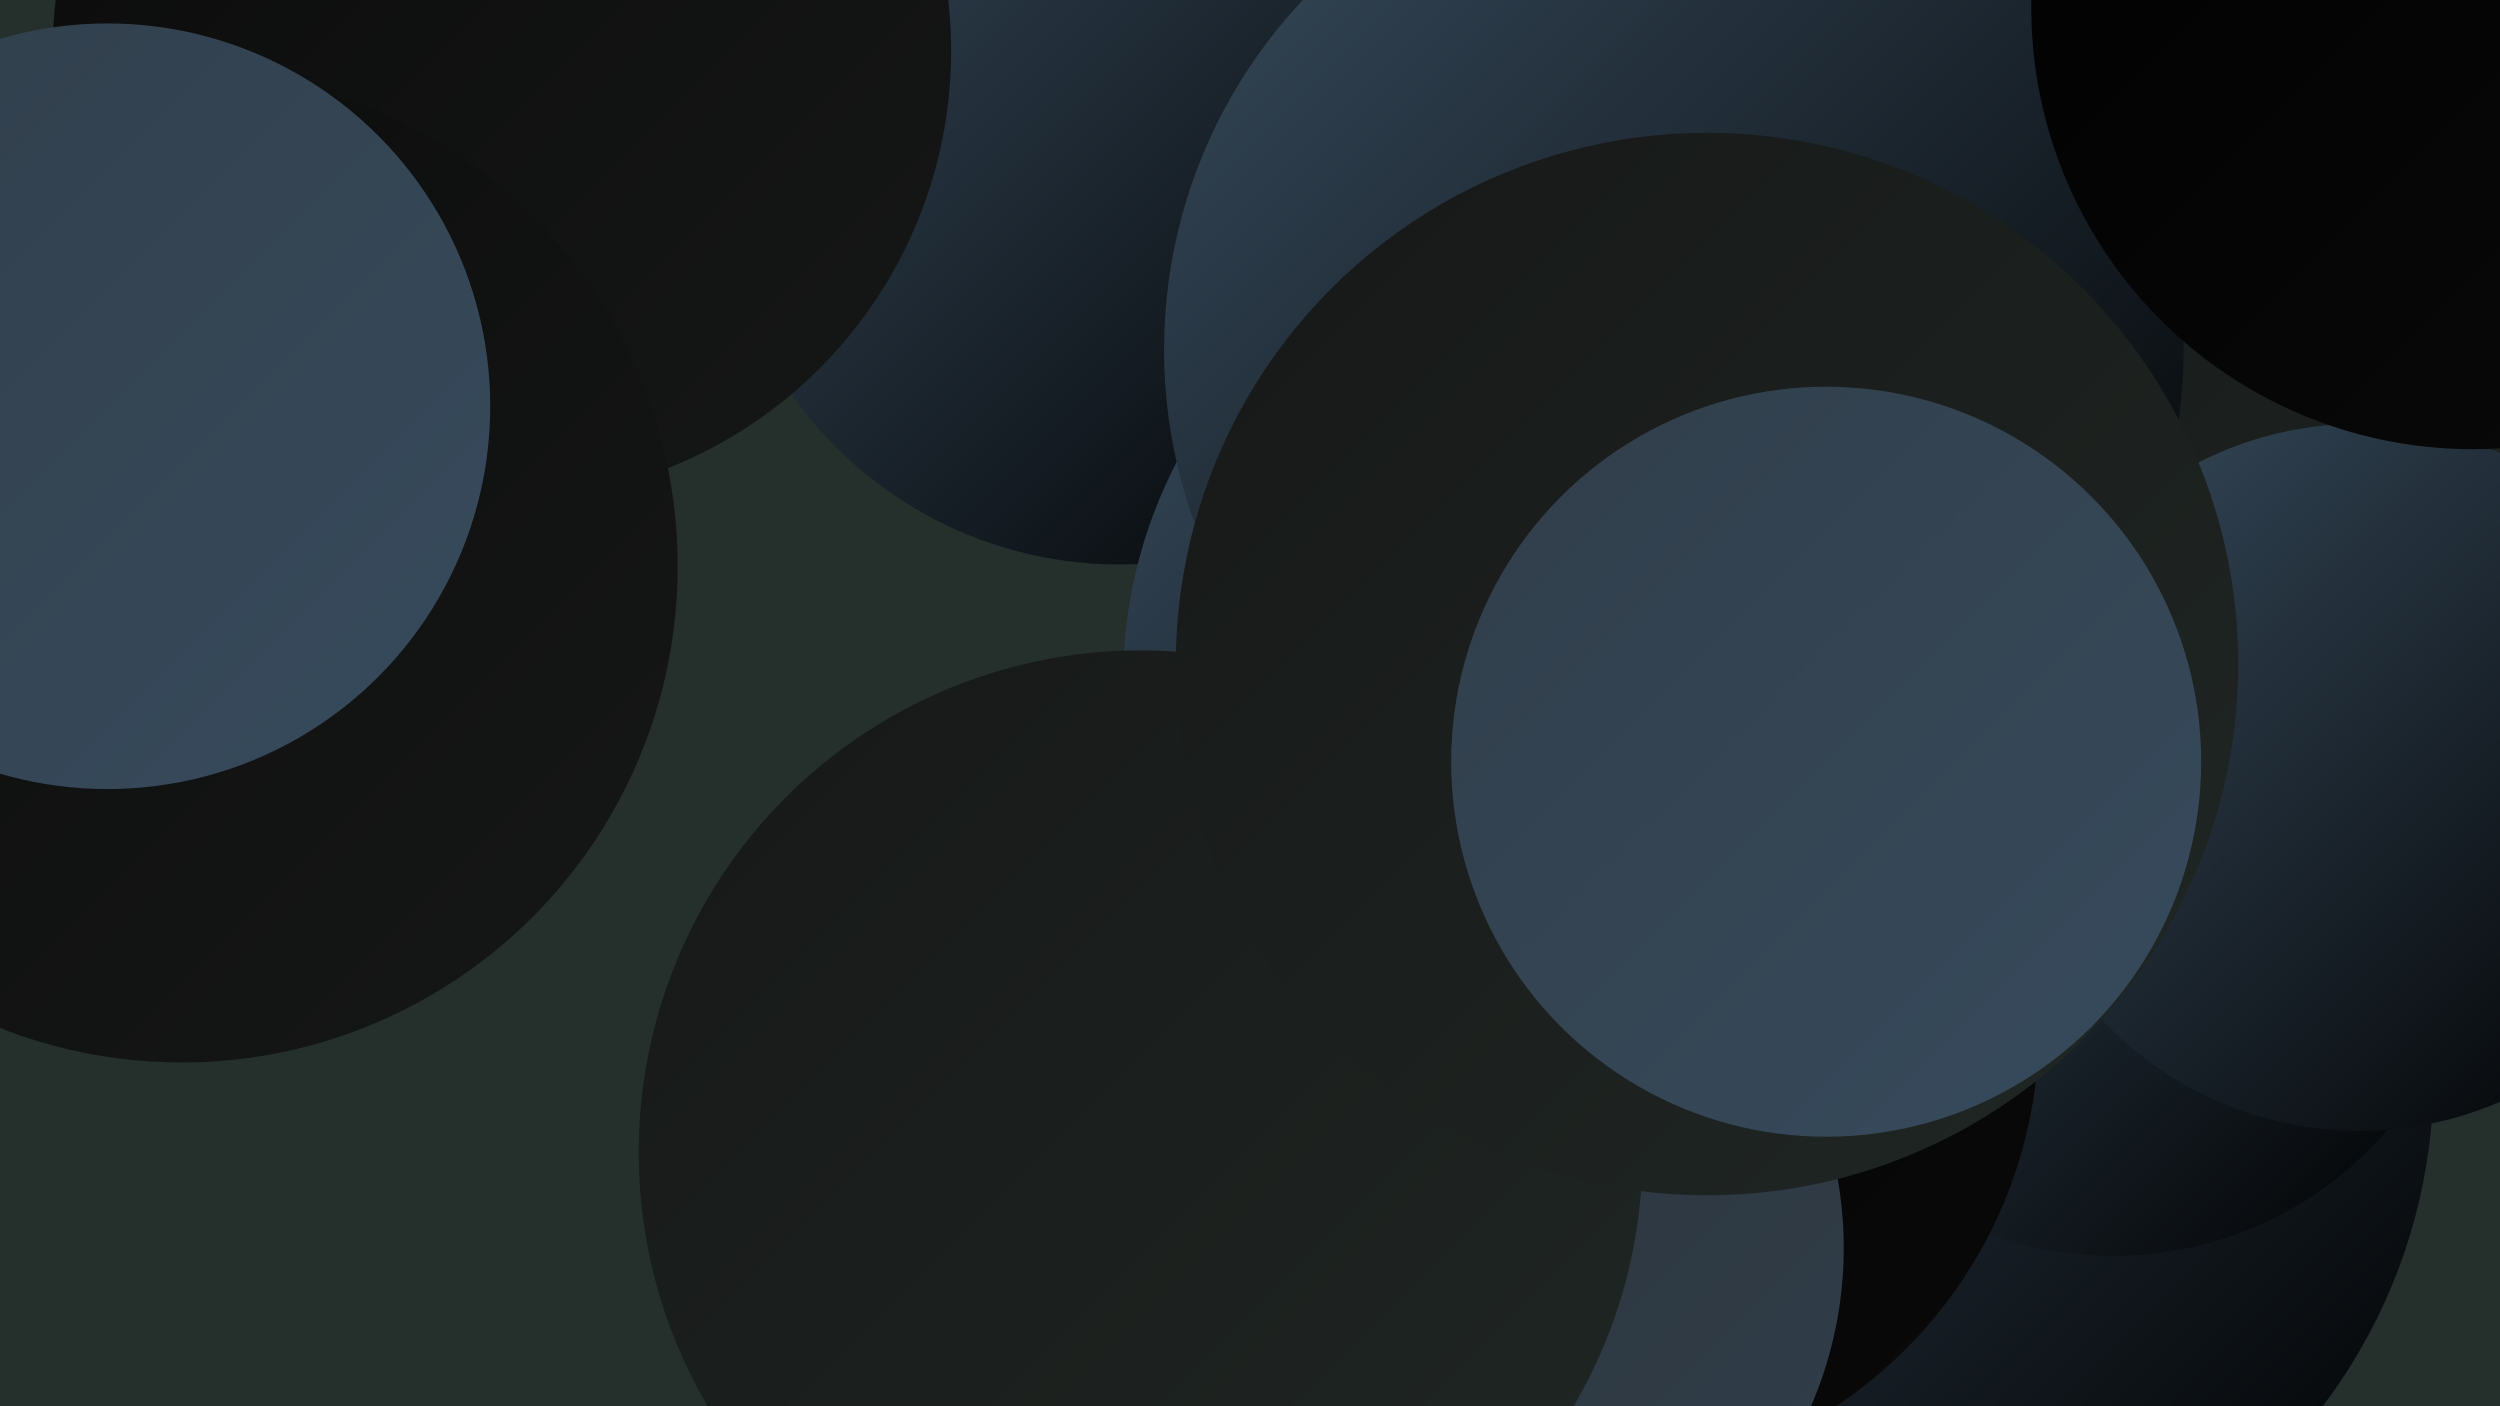 <?xml version="1.0" encoding="UTF-8"?><svg width="1280" height="720" xmlns="http://www.w3.org/2000/svg"><defs><linearGradient id="grad0" x1="0%" y1="0%" x2="100%" y2="100%"><stop offset="0%" style="stop-color:#000000;stop-opacity:1" /><stop offset="100%" style="stop-color:#0a0a0a;stop-opacity:1" /></linearGradient><linearGradient id="grad1" x1="0%" y1="0%" x2="100%" y2="100%"><stop offset="0%" style="stop-color:#0a0a0a;stop-opacity:1" /><stop offset="100%" style="stop-color:#161817;stop-opacity:1" /></linearGradient><linearGradient id="grad2" x1="0%" y1="0%" x2="100%" y2="100%"><stop offset="0%" style="stop-color:#161817;stop-opacity:1" /><stop offset="100%" style="stop-color:#202724;stop-opacity:1" /></linearGradient><linearGradient id="grad3" x1="0%" y1="0%" x2="100%" y2="100%"><stop offset="0%" style="stop-color:#202724;stop-opacity:1" /><stop offset="100%" style="stop-color:#293138;stop-opacity:1" /></linearGradient><linearGradient id="grad4" x1="0%" y1="0%" x2="100%" y2="100%"><stop offset="0%" style="stop-color:#293138;stop-opacity:1" /><stop offset="100%" style="stop-color:#313e4a;stop-opacity:1" /></linearGradient><linearGradient id="grad5" x1="0%" y1="0%" x2="100%" y2="100%"><stop offset="0%" style="stop-color:#313e4a;stop-opacity:1" /><stop offset="100%" style="stop-color:#374b5d;stop-opacity:1" /></linearGradient><linearGradient id="grad6" x1="0%" y1="0%" x2="100%" y2="100%"><stop offset="0%" style="stop-color:#374b5d;stop-opacity:1" /><stop offset="100%" style="stop-color:#000000;stop-opacity:1" /></linearGradient></defs><rect width="1280" height="720" fill="#25302d" /><circle cx="1037" cy="262" r="247" fill="url(#grad4)" /><circle cx="966" cy="551" r="280" fill="url(#grad6)" /><circle cx="1082" cy="458" r="185" fill="url(#grad6)" /><circle cx="1094" cy="187" r="251" fill="url(#grad3)" /><circle cx="573" cy="84" r="205" fill="url(#grad6)" /><circle cx="969" cy="168" r="235" fill="url(#grad4)" /><circle cx="1216" cy="165" r="214" fill="url(#grad2)" /><circle cx="257" cy="26" r="230" fill="url(#grad1)" /><circle cx="1208" cy="398" r="181" fill="url(#grad6)" /><circle cx="93" cy="290" r="254" fill="url(#grad1)" /><circle cx="811" cy="526" r="233" fill="url(#grad0)" /><circle cx="819" cy="349" r="244" fill="url(#grad6)" /><circle cx="873" cy="257" r="233" fill="url(#grad3)" /><circle cx="857" cy="179" r="261" fill="url(#grad6)" /><circle cx="740" cy="639" r="204" fill="url(#grad4)" /><circle cx="584" cy="590" r="257" fill="url(#grad2)" /><circle cx="874" cy="340" r="272" fill="url(#grad2)" /><circle cx="1266" cy="4" r="226" fill="url(#grad0)" /><circle cx="55" cy="208" r="196" fill="url(#grad5)" /><circle cx="935" cy="390" r="192" fill="url(#grad5)" /></svg>